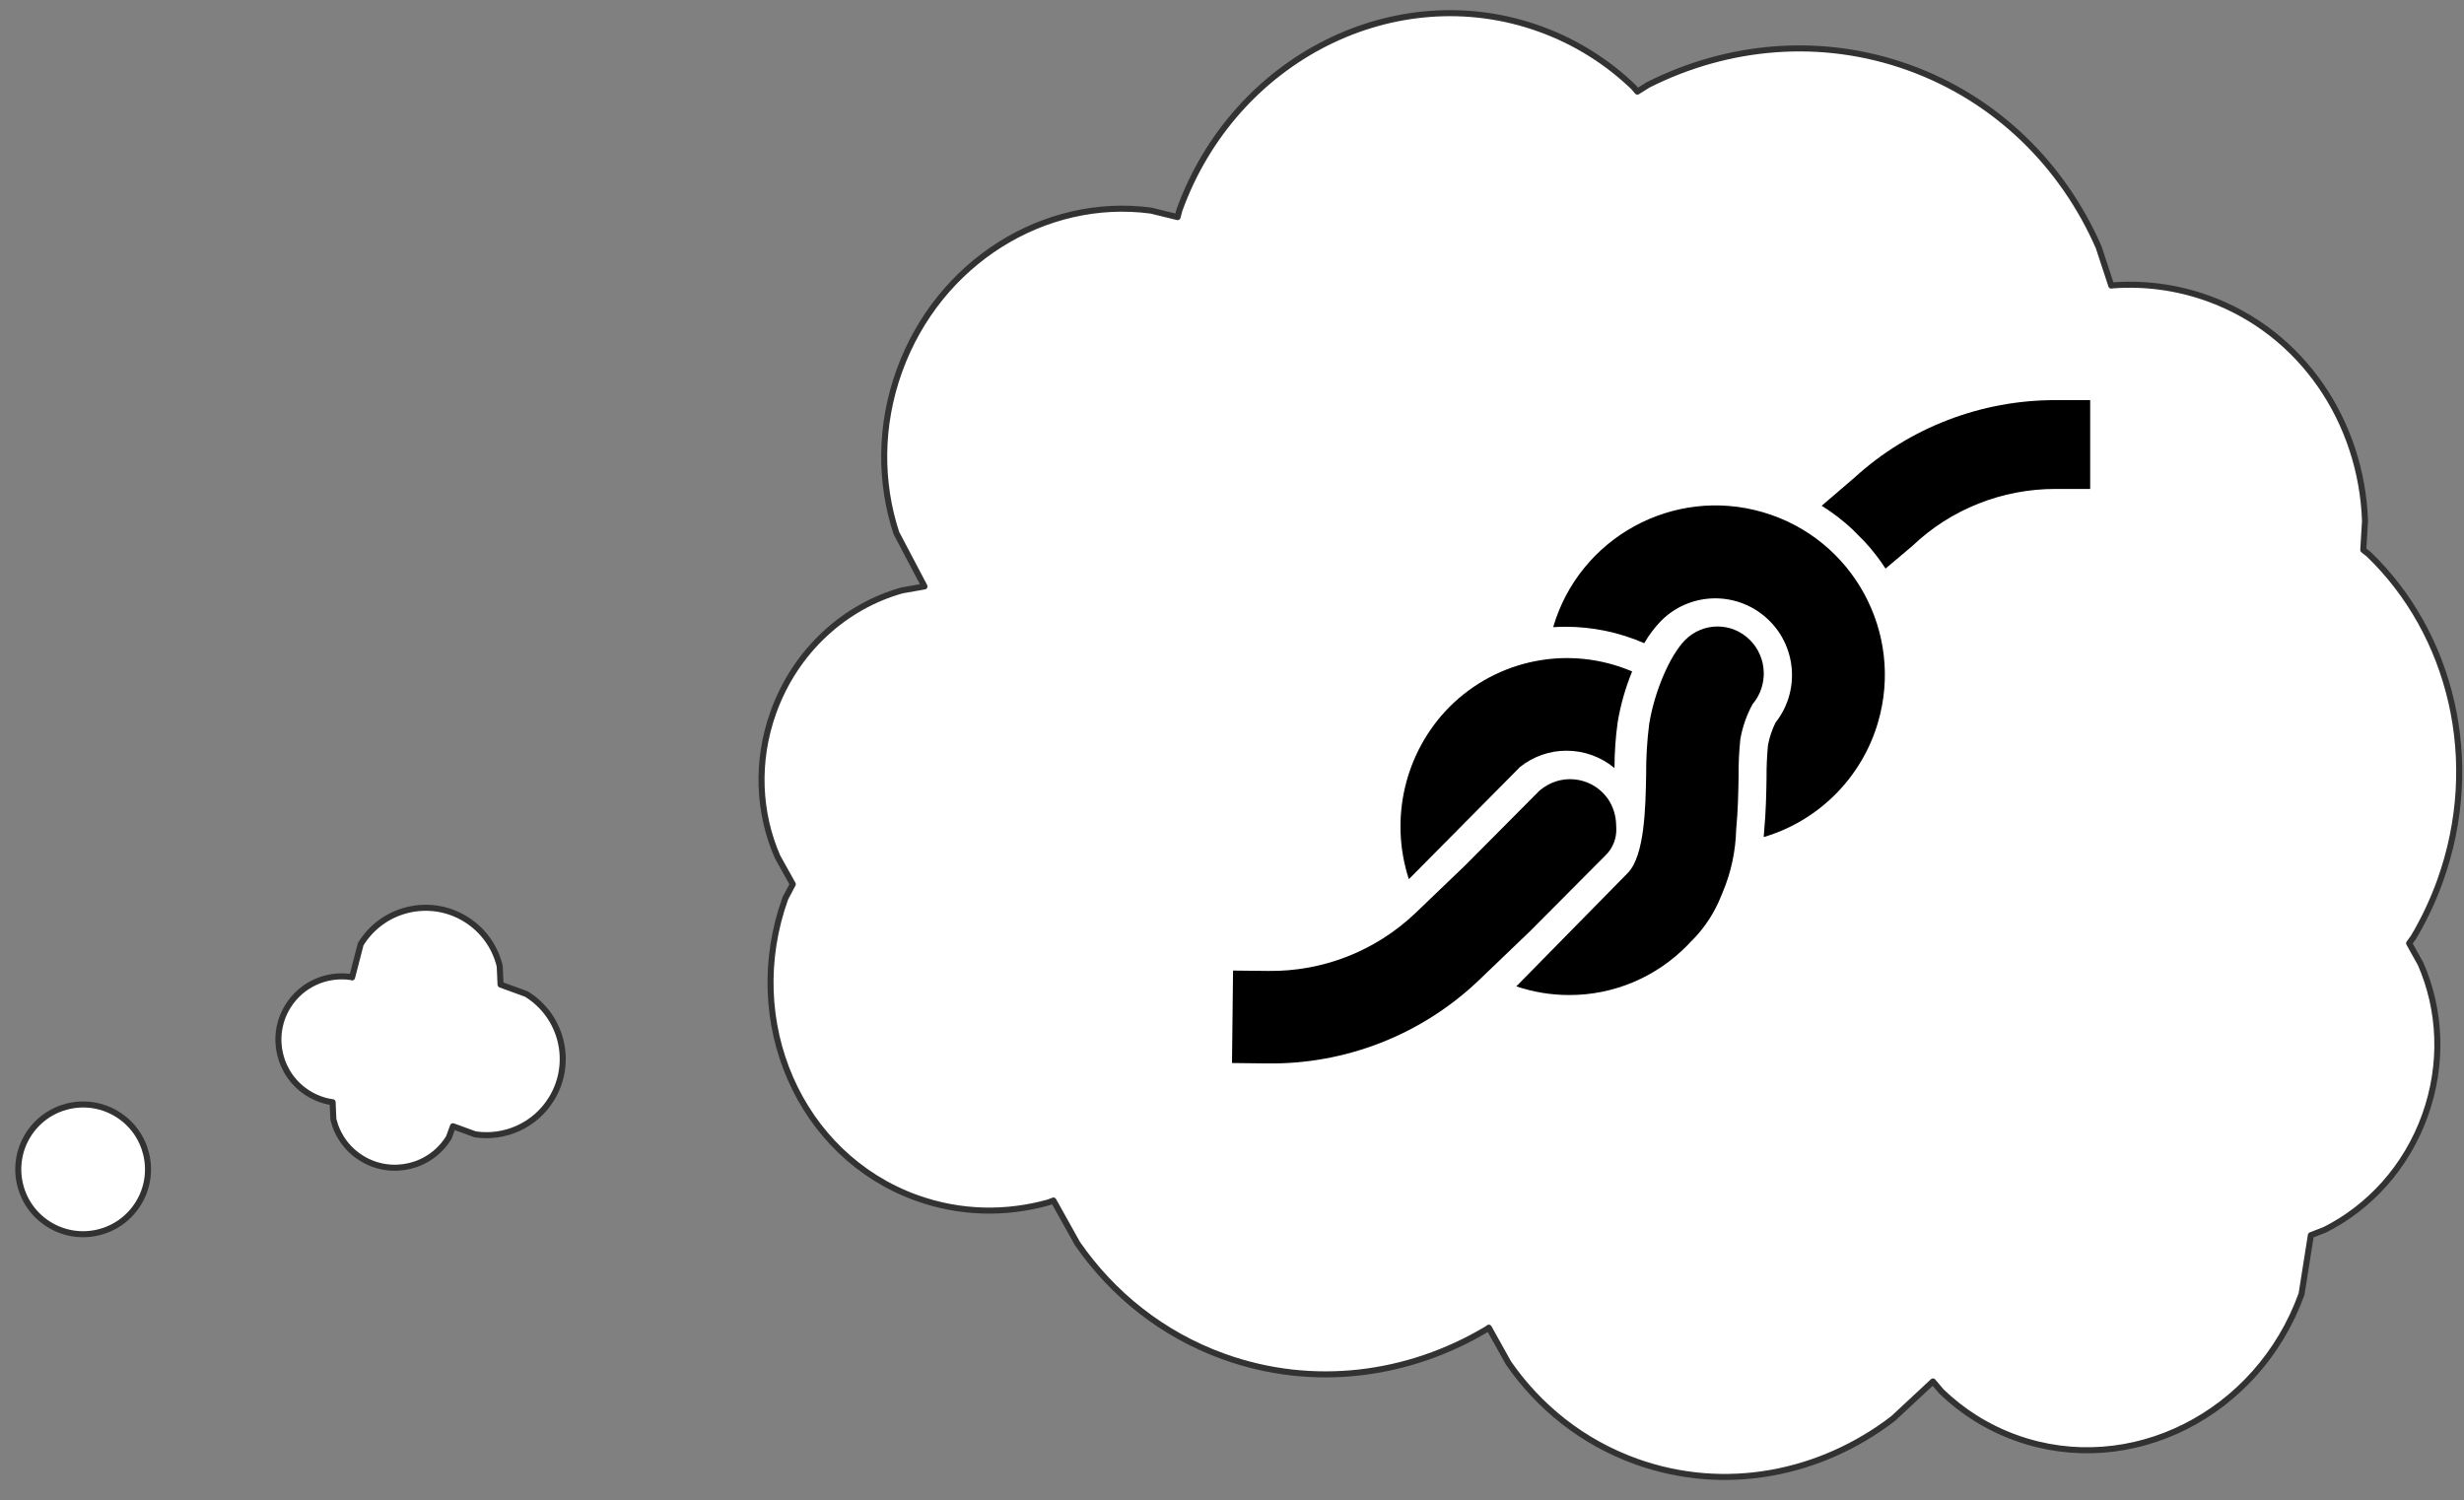<?xml version="1.0" encoding="UTF-8"?> <svg xmlns="http://www.w3.org/2000/svg" xmlns:xlink="http://www.w3.org/1999/xlink" width="468" height="285" xml:space="preserve" overflow="hidden"><rect width="100%" height="100%" fill="#808080" stroke="none"/> <defs> <clipPath id="clip0"> <rect x="2850" y="705" width="468" height="285"></rect> </clipPath> </defs> <g clip-path="url(#clip0)" transform="translate(-2850 -705)"> <path d="M0 12.319C-3.13672e-15 5.515 5.515 0 12.319 0 19.122-3.13672e-15 24.638 5.515 24.638 12.319 24.638 19.122 19.122 24.638 12.319 24.638 5.515 24.638-4.70507e-15 19.122 0 12.319Z" stroke="#323232" stroke-width="1.146" stroke-linecap="butt" stroke-linejoin="round" stroke-miterlimit="10" stroke-opacity="1" fill="#FFFFFF" fill-rule="evenodd" fill-opacity="1" transform="matrix(-0.853 -0.522 -0.522 0.853 2882.73 923.035)"></path> <path d="M31.77 0C39.762 0 46.241 6.479 46.241 14.47L44.338 20.699 44.535 20.738C48.847 22.562 51.874 26.833 51.874 31.811 51.874 38.447 46.494 43.827 39.857 43.827 38.198 43.827 36.617 43.491 35.18 42.883L35.123 42.844 33.307 45.538C31.133 47.712 28.128 49.057 24.81 49.057 18.174 49.057 12.794 43.677 12.794 37.041L13.245 34.809 8.838 33.919C3.644 31.723 0 26.58 0 20.586 0 12.594 6.479 6.115 14.47 6.115L19.577 7.146 21.538 4.238C24.157 1.62 27.774 0 31.77 0Z" stroke="#323232" stroke-width="1.146" stroke-linecap="butt" stroke-linejoin="round" stroke-miterlimit="10" stroke-opacity="1" fill="#FFFFFF" fill-rule="evenodd" fill-opacity="1" transform="matrix(-0.853 -0.522 -0.522 0.853 2965.5 896.144)"></path> <path d="M159.65 0C177.408 0 193.486 7.598 205.123 19.882L206.601 21.772 207.574 21.215C213.879 18.399 220.812 16.843 228.089 16.843 257.197 16.843 280.794 41.75 280.794 72.476L280.669 73.785 285.845 74.336C305.615 78.606 320.486 97.07 320.486 119.2 320.486 130.265 316.768 140.414 310.579 148.33L302.116 156.064 305.897 158.231C315.017 164.734 321.013 175.748 321.013 188.24 321.013 198.234 317.176 207.281 310.971 213.83L306.477 217.744 306.904 220.723C306.904 245.631 287.775 265.822 264.179 265.822 255.33 265.822 247.11 262.983 240.291 258.12L239.556 257.48 232.5 263.624C222.959 270.428 211.458 274.401 199.078 274.401 181.023 274.401 164.838 265.952 153.877 252.595L153.588 252.177 147.803 257.216C139.49 263.144 129.468 266.606 118.68 266.606 100.701 266.606 84.849 256.99 75.489 242.365L70.776 233.201 68.565 234.468C63.569 236.698 58.075 237.932 52.31 237.932 29.246 237.932 10.549 218.197 10.549 193.852L12.673 182.746 10.532 180.881C4.025 174.013 0 164.524 0 154.042 0 143.561 4.025 134.072 10.532 127.204L13.908 124.264 13.52 122.944C12.783 119.142 12.396 115.204 12.396 111.171 12.396 86.974 26.333 66.213 46.196 57.345L47.414 56.946 48.976 51.635C55.956 34.215 72.297 21.993 91.343 21.993 97.691 21.993 103.739 23.351 109.24 25.807L109.451 25.927 114.176 19.882C125.814 7.598 141.891 0 159.65 0Z" stroke="#323232" stroke-width="1.146" stroke-linecap="butt" stroke-linejoin="round" stroke-miterlimit="10" stroke-opacity="1" fill="#FFFFFF" fill-rule="evenodd" fill-opacity="1" transform="matrix(-0.941 -0.339 -0.339 0.941 3362.79 771.953)"></path> <path d="M3117.59 872C3113.86 860.529 3116.81 847.914 3125.24 839.341 3134.37 830.145 3148.12 827.456 3160 832.541 3158.73 835.628 3157.81 838.85 3157.26 842.146 3156.85 845.041 3156.65 847.962 3156.65 850.886 3154.08 848.751 3150.85 847.587 3147.52 847.595 3144.32 847.59 3141.21 848.682 3138.7 850.691Z" fill="#000000" fill-rule="evenodd" fill-opacity="1"></path> <path d="M3184.99 864C3185.02 863.674 3185.05 863.35 3185.06 863.023 3185.42 859.298 3185.48 855.667 3185.53 852.748 3185.51 850.678 3185.61 848.607 3185.8 846.546 3186.08 845.053 3186.57 843.606 3187.24 842.245 3192.22 835.92 3191.13 826.757 3184.8 821.777 3179.01 817.214 3170.73 817.7 3165.51 822.909 3164.27 824.193 3163.19 825.624 3162.3 827.17 3157.56 825.104 3152.44 824.041 3147.28 824.05 3146.51 824.05 3145.75 824.08 3145 824.127 3149.99 807.082 3167.85 797.312 3184.88 802.306 3201.92 807.299 3211.69 825.165 3206.7 842.211 3203.63 852.688 3195.46 860.893 3184.99 864Z" fill="#000000" fill-rule="evenodd" fill-opacity="1"></path> <path d="M3148.04 894C3144.63 894.003 3141.24 893.448 3138 892.359L3159.17 870.816C3162.4 867.528 3162.55 858.259 3162.66 852.129 3162.64 848.919 3162.83 845.71 3163.24 842.527 3164.22 836.391 3167.15 829.543 3170.03 826.601 3173.47 823.122 3179.02 823.135 3182.44 826.629 3185.68 829.935 3185.87 835.216 3182.88 838.752 3181.74 840.824 3180.96 843.074 3180.55 845.409 3180.31 847.742 3180.19 850.086 3180.22 852.431 3180.17 855.33 3180.11 858.932 3179.76 862.564 3179.66 866.659 3178.79 870.697 3177.21 874.461L3176.93 875.13C3175.71 878.233 3173.89 881.059 3171.58 883.44 3171.46 883.567 3171.33 883.683 3171.2 883.802 3171.2 883.802 3170.62 884.427 3170.5 884.55 3164.55 890.626 3156.47 894.029 3148.04 894Z" fill="#000000" fill-rule="evenodd" fill-opacity="1"></path> <path d="M3196 801.066C3198.11 802.379 3200.08 803.894 3201.89 805.587L3204.19 807.92C3205.65 809.499 3206.97 811.199 3208.13 813L3213.24 808.689C3220.52 801.732 3230.29 797.851 3240.45 797.872L3247 797.872 3247 781 3240.45 781C3226.28 780.977 3212.63 786.234 3202.24 795.714Z" fill="#000000" fill-rule="evenodd" fill-opacity="1"></path> <path d="M3128.33 869.334 3118.8 878.473C3111.27 885.633 3101.26 889.564 3090.88 889.426L3084.2 889.353 3084 906.916 3090.69 906.995C3105.61 907.193 3120.02 901.539 3130.84 891.24L3140.59 881.894 3140.81 881.672 3154.98 867.433C3156.34 866.095 3157.07 864.24 3156.99 862.329L3156.96 861.624C3156.92 859.91 3156.4 858.242 3155.45 856.815 3152.7 852.808 3147.23 851.795 3143.23 854.552 3143.09 854.648 3142.95 854.748 3142.82 854.853L3142.42 855.158Z" fill="#000000" fill-rule="evenodd" fill-opacity="1"></path> </g> </svg> 